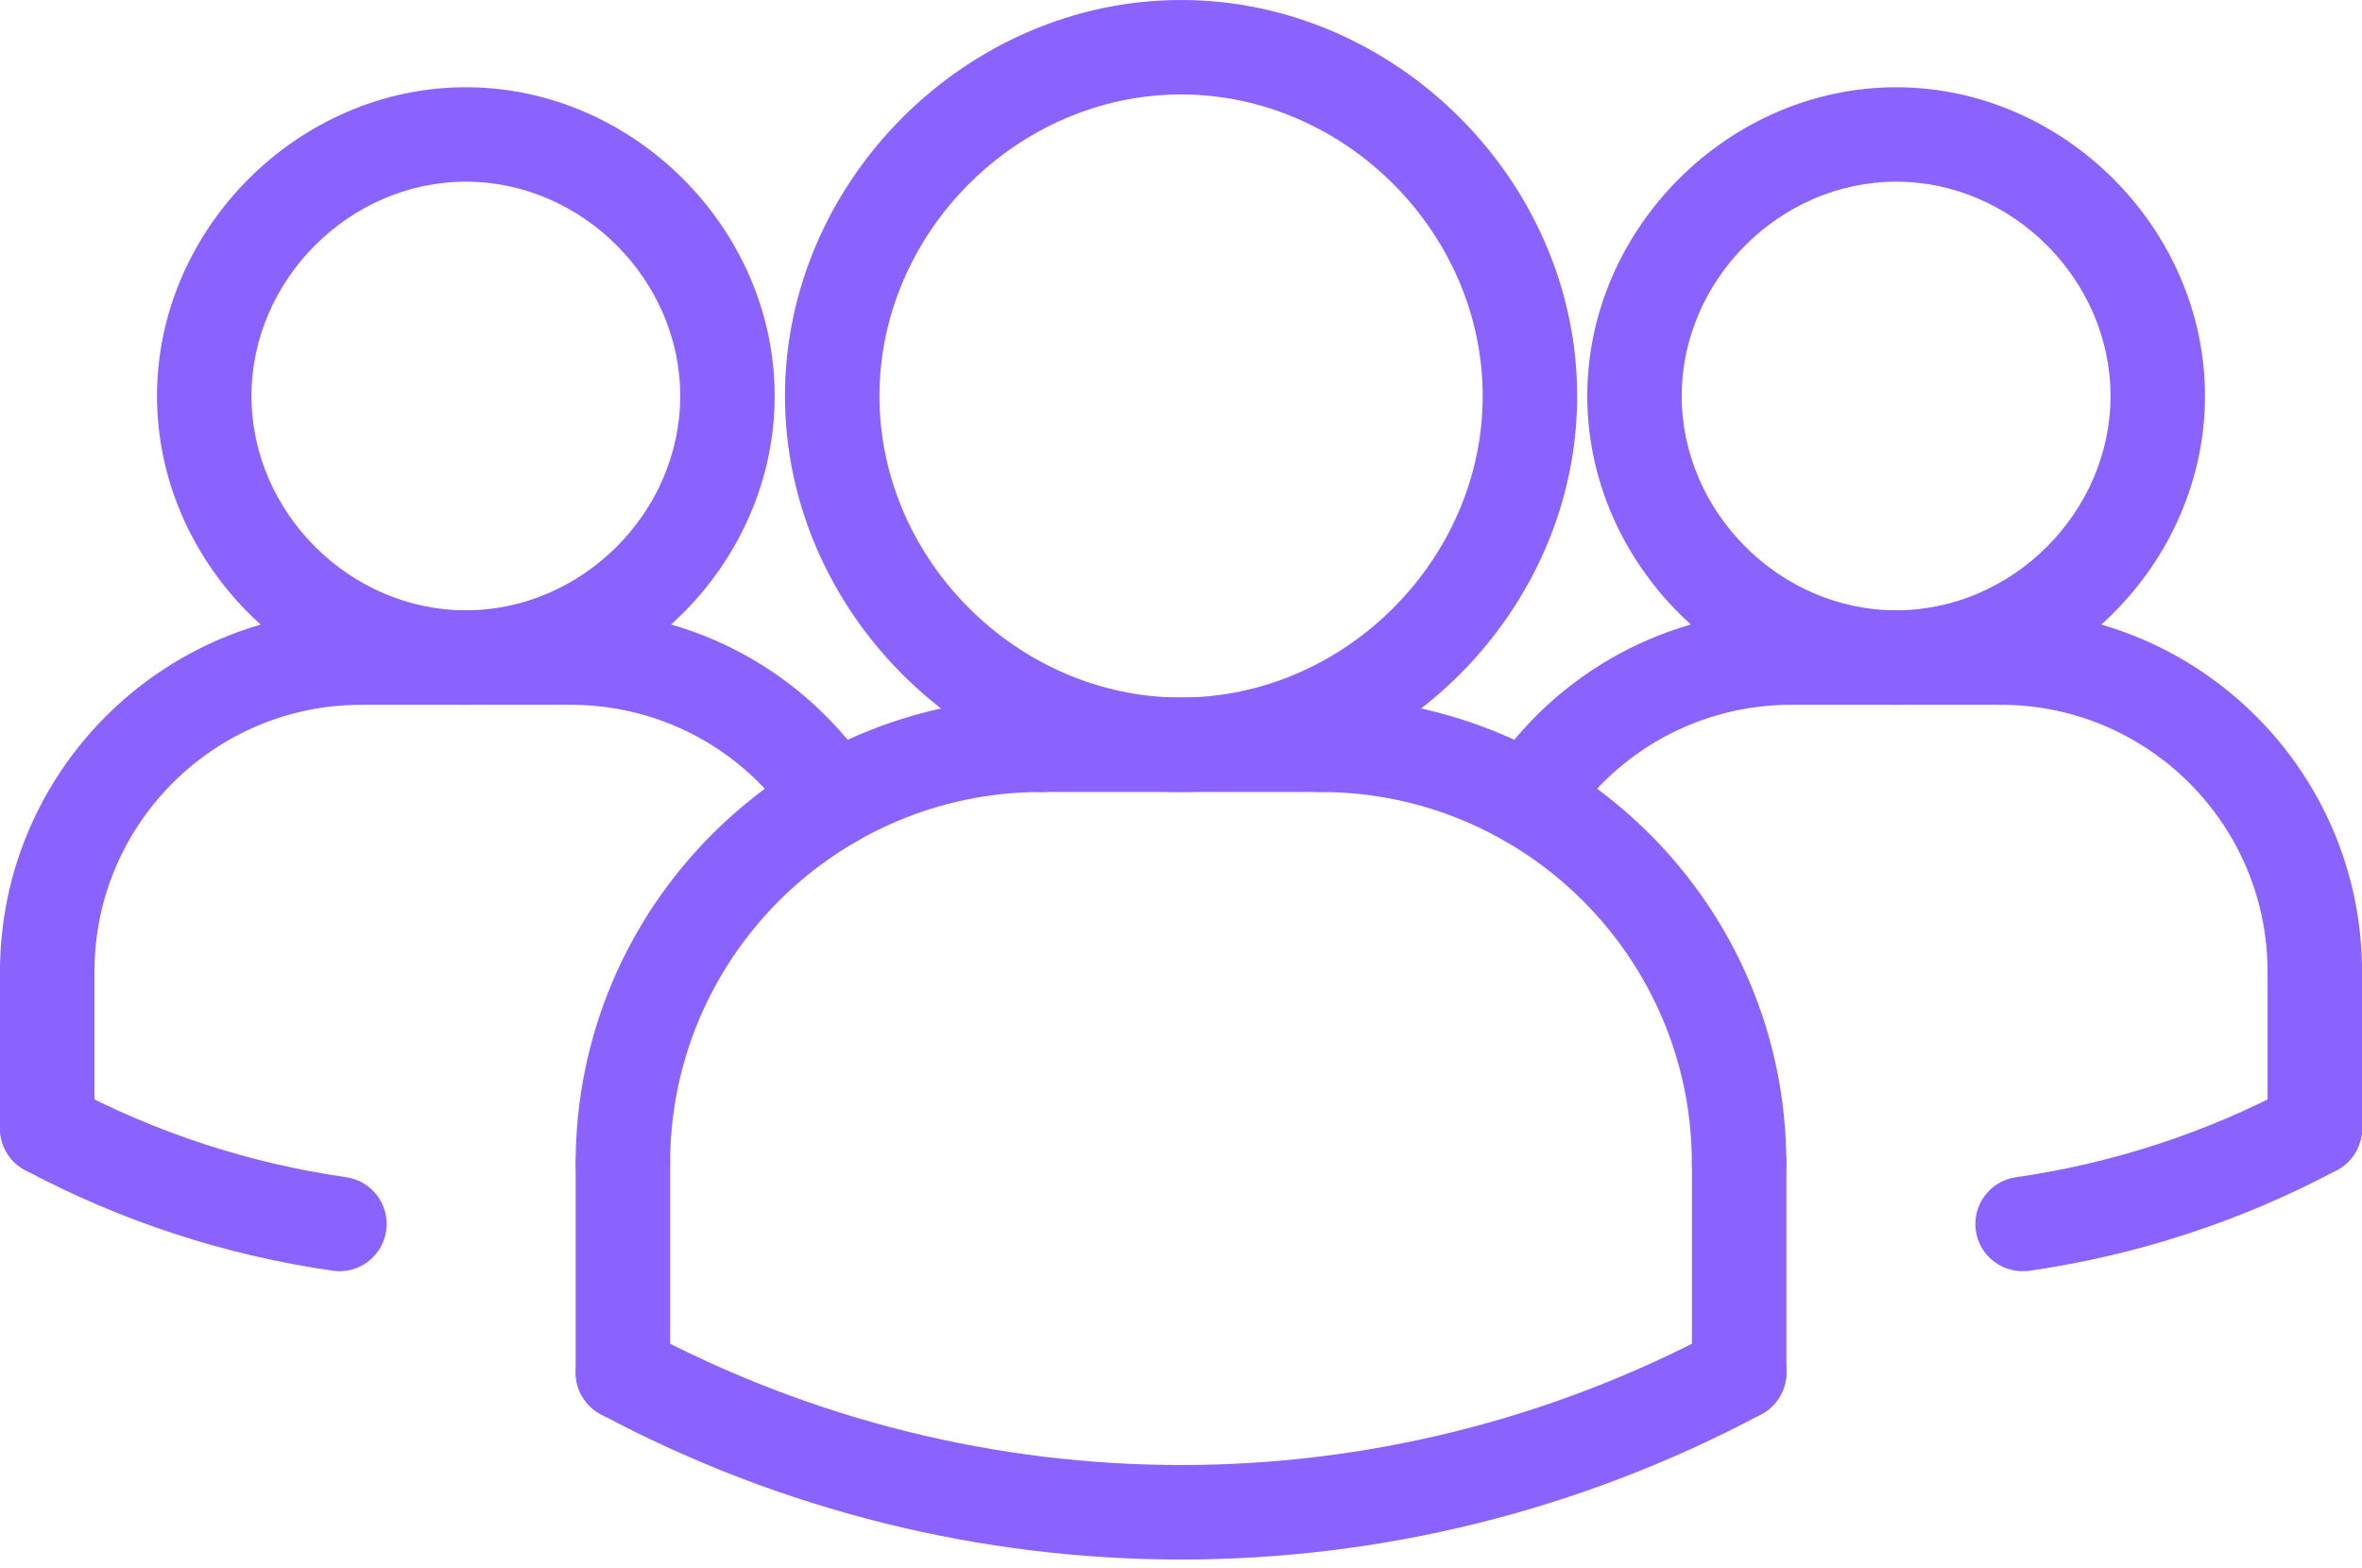 <svg width="128" height="85" viewBox="0 0 128 85" fill="none" xmlns="http://www.w3.org/2000/svg">
<path d="M18.398 68.906C18.277 68.906 18.154 68.898 18.029 68.88C12.18 68.035 6.568 66.2 1.356 63.422C0.11 62.757 -0.364 61.205 0.301 59.956C0.97 58.712 2.513 58.238 3.768 58.901C8.452 61.403 13.498 63.051 18.759 63.809C20.159 64.011 21.129 65.309 20.929 66.709C20.745 67.987 19.649 68.906 18.398 68.906Z" fill="#8A63FF"/>
<path d="M109.605 68.905C108.353 68.905 107.257 67.986 107.073 66.711C106.873 65.311 107.843 64.013 109.244 63.811C114.507 63.053 119.55 61.404 124.235 58.903C125.492 58.24 127.033 58.714 127.701 59.958C128.366 61.205 127.893 62.759 126.646 63.424C121.434 66.202 115.823 68.037 109.973 68.882C109.848 68.897 109.725 68.905 109.605 68.905Z" fill="#8A63FF"/>
<path d="M82.824 45.925C82.343 45.925 81.859 45.789 81.429 45.511C80.244 44.737 79.909 43.153 80.682 41.968C84.309 36.405 90.438 33.082 97.078 33.082C98.494 33.082 99.638 34.226 99.638 35.642C99.638 37.058 98.494 38.202 97.078 38.202C92.173 38.202 87.647 40.654 84.972 44.763C84.483 45.516 83.664 45.925 82.824 45.925Z" fill="#8A63FF"/>
<path d="M102.755 38.202C93.68 38.202 86.016 30.538 86.016 21.465C86.016 12.393 93.68 4.729 102.755 4.729C111.827 4.729 119.492 12.393 119.492 21.465C119.492 30.538 111.827 38.202 102.755 38.202ZM102.755 9.848C96.458 9.848 91.135 15.168 91.135 21.465C91.135 27.763 96.458 33.082 102.755 33.082C109.052 33.082 114.372 27.763 114.372 21.465C114.372 15.168 109.052 9.848 102.755 9.848Z" fill="#8A63FF"/>
<path d="M125.44 55.217C124.025 55.217 122.88 54.073 122.88 52.657C122.88 44.688 116.396 38.204 108.427 38.204C107.011 38.204 105.867 37.06 105.867 35.644C105.867 34.228 107.011 33.084 108.427 33.084C119.22 33.084 128 41.867 128 52.657C128 54.07 126.856 55.217 125.44 55.217Z" fill="#8A63FF"/>
<path d="M108.426 38.202H97.083C95.668 38.202 94.523 37.058 94.523 35.642C94.523 34.226 95.668 33.082 97.083 33.082H108.426C109.842 33.082 110.986 34.226 110.986 35.642C110.986 37.058 109.839 38.202 108.426 38.202Z" fill="#8A63FF"/>
<path d="M125.443 63.724C124.027 63.724 122.883 62.58 122.883 61.164V52.658C122.883 51.242 124.027 50.098 125.443 50.098C126.858 50.098 128.003 51.242 128.003 52.658V61.164C128.003 62.58 126.858 63.724 125.443 63.724Z" fill="#8A63FF"/>
<path d="M33.755 65.614C32.34 65.614 31.195 64.47 31.195 63.054C31.195 49.133 42.52 37.81 56.439 37.81C57.854 37.81 58.999 38.955 58.999 40.37C58.999 41.786 57.854 42.93 56.439 42.93C45.342 42.93 36.315 51.957 36.315 63.054C36.315 64.47 35.168 65.614 33.755 65.614Z" fill="#8A63FF"/>
<path d="M71.559 42.93H56.435C55.019 42.93 53.875 41.786 53.875 40.37C53.875 38.955 55.019 37.81 56.435 37.81H71.559C72.975 37.81 74.119 38.955 74.119 40.37C74.119 41.786 72.975 42.93 71.559 42.93Z" fill="#8A63FF"/>
<path d="M45.173 45.925C44.336 45.925 43.517 45.516 43.025 44.763C40.347 40.657 35.824 38.202 30.919 38.202C29.504 38.202 28.359 37.058 28.359 35.642C28.359 34.226 29.504 33.082 30.919 33.082C37.562 33.082 43.688 36.405 47.316 41.968C48.089 43.153 47.753 44.737 46.568 45.511C46.136 45.789 45.652 45.925 45.173 45.925Z" fill="#8A63FF"/>
<path d="M33.755 76.957C32.34 76.957 31.195 75.813 31.195 74.397V63.054C31.195 61.638 32.34 60.494 33.755 60.494C35.171 60.494 36.315 61.638 36.315 63.054V74.397C36.315 75.813 35.168 76.957 33.755 76.957Z" fill="#8A63FF"/>
<path d="M64.004 42.93C52.369 42.93 42.539 33.1 42.539 21.465C42.539 9.83 52.369 0 64.004 0C75.639 0 85.469 9.83 85.469 21.465C85.469 33.1 75.639 42.93 64.004 42.93ZM64.004 5.12C55.144 5.12 47.659 12.605 47.659 21.465C47.659 30.325 55.144 37.81 64.004 37.81C72.864 37.81 80.349 30.325 80.349 21.465C80.349 12.605 72.864 5.12 64.004 5.12Z" fill="#8A63FF"/>
<path d="M94.243 65.614C92.828 65.614 91.683 64.47 91.683 63.054C91.683 51.957 82.657 42.93 71.56 42.93C70.144 42.93 69 41.786 69 40.37C69 38.955 70.144 37.81 71.56 37.81C85.481 37.81 96.803 49.136 96.803 63.054C96.803 64.47 95.659 65.614 94.243 65.614Z" fill="#8A63FF"/>
<path d="M94.247 76.957C92.832 76.957 91.688 75.813 91.688 74.397V63.054C91.688 61.638 92.832 60.494 94.247 60.494C95.663 60.494 96.807 61.638 96.807 63.054V74.397C96.807 75.813 95.663 76.957 94.247 76.957Z" fill="#8A63FF"/>
<path d="M64.003 84.534C53.2 84.534 42.4 81.907 32.551 76.657C31.305 75.989 30.831 74.44 31.497 73.191C32.165 71.946 33.706 71.473 34.963 72.136C53.149 81.835 74.862 81.835 93.045 72.136C94.3 71.473 95.846 71.946 96.511 73.191C97.177 74.437 96.703 75.989 95.457 76.657C85.606 81.904 74.806 84.534 64.003 84.534Z" fill="#8A63FF"/>
<path d="M25.245 38.202C16.172 38.202 8.508 30.538 8.508 21.465C8.508 12.393 16.172 4.729 25.245 4.729C34.317 4.729 41.981 12.393 41.981 21.465C41.981 30.538 34.317 38.202 25.245 38.202ZM25.245 9.848C18.947 9.848 13.628 15.168 13.628 21.465C13.628 27.763 18.947 33.082 25.245 33.082C31.542 33.082 36.862 27.763 36.862 21.465C36.862 15.168 31.542 9.848 25.245 9.848Z" fill="#8A63FF"/>
<path d="M2.56 55.217C1.144 55.217 0 54.073 0 52.657C0 41.864 8.783 33.084 19.573 33.084C20.989 33.084 22.133 34.228 22.133 35.644C22.133 37.06 20.989 38.204 19.573 38.204C11.604 38.201 5.12 44.686 5.12 52.657C5.12 54.07 3.976 55.217 2.56 55.217Z" fill="#8A63FF"/>
<path d="M30.919 38.202H19.576C18.16 38.202 17.016 37.058 17.016 35.642C17.016 34.226 18.16 33.082 19.576 33.082H30.919C32.334 33.082 33.478 34.226 33.478 35.642C33.478 37.058 32.334 38.202 30.919 38.202Z" fill="#8A63FF"/>
<path d="M2.56 63.724C1.144 63.724 0 62.58 0 61.164V52.658C0 51.242 1.144 50.098 2.56 50.098C3.976 50.098 5.12 51.242 5.12 52.658V61.164C5.12 62.58 3.976 63.724 2.56 63.724Z" fill="#8A63FF"/>
</svg>
